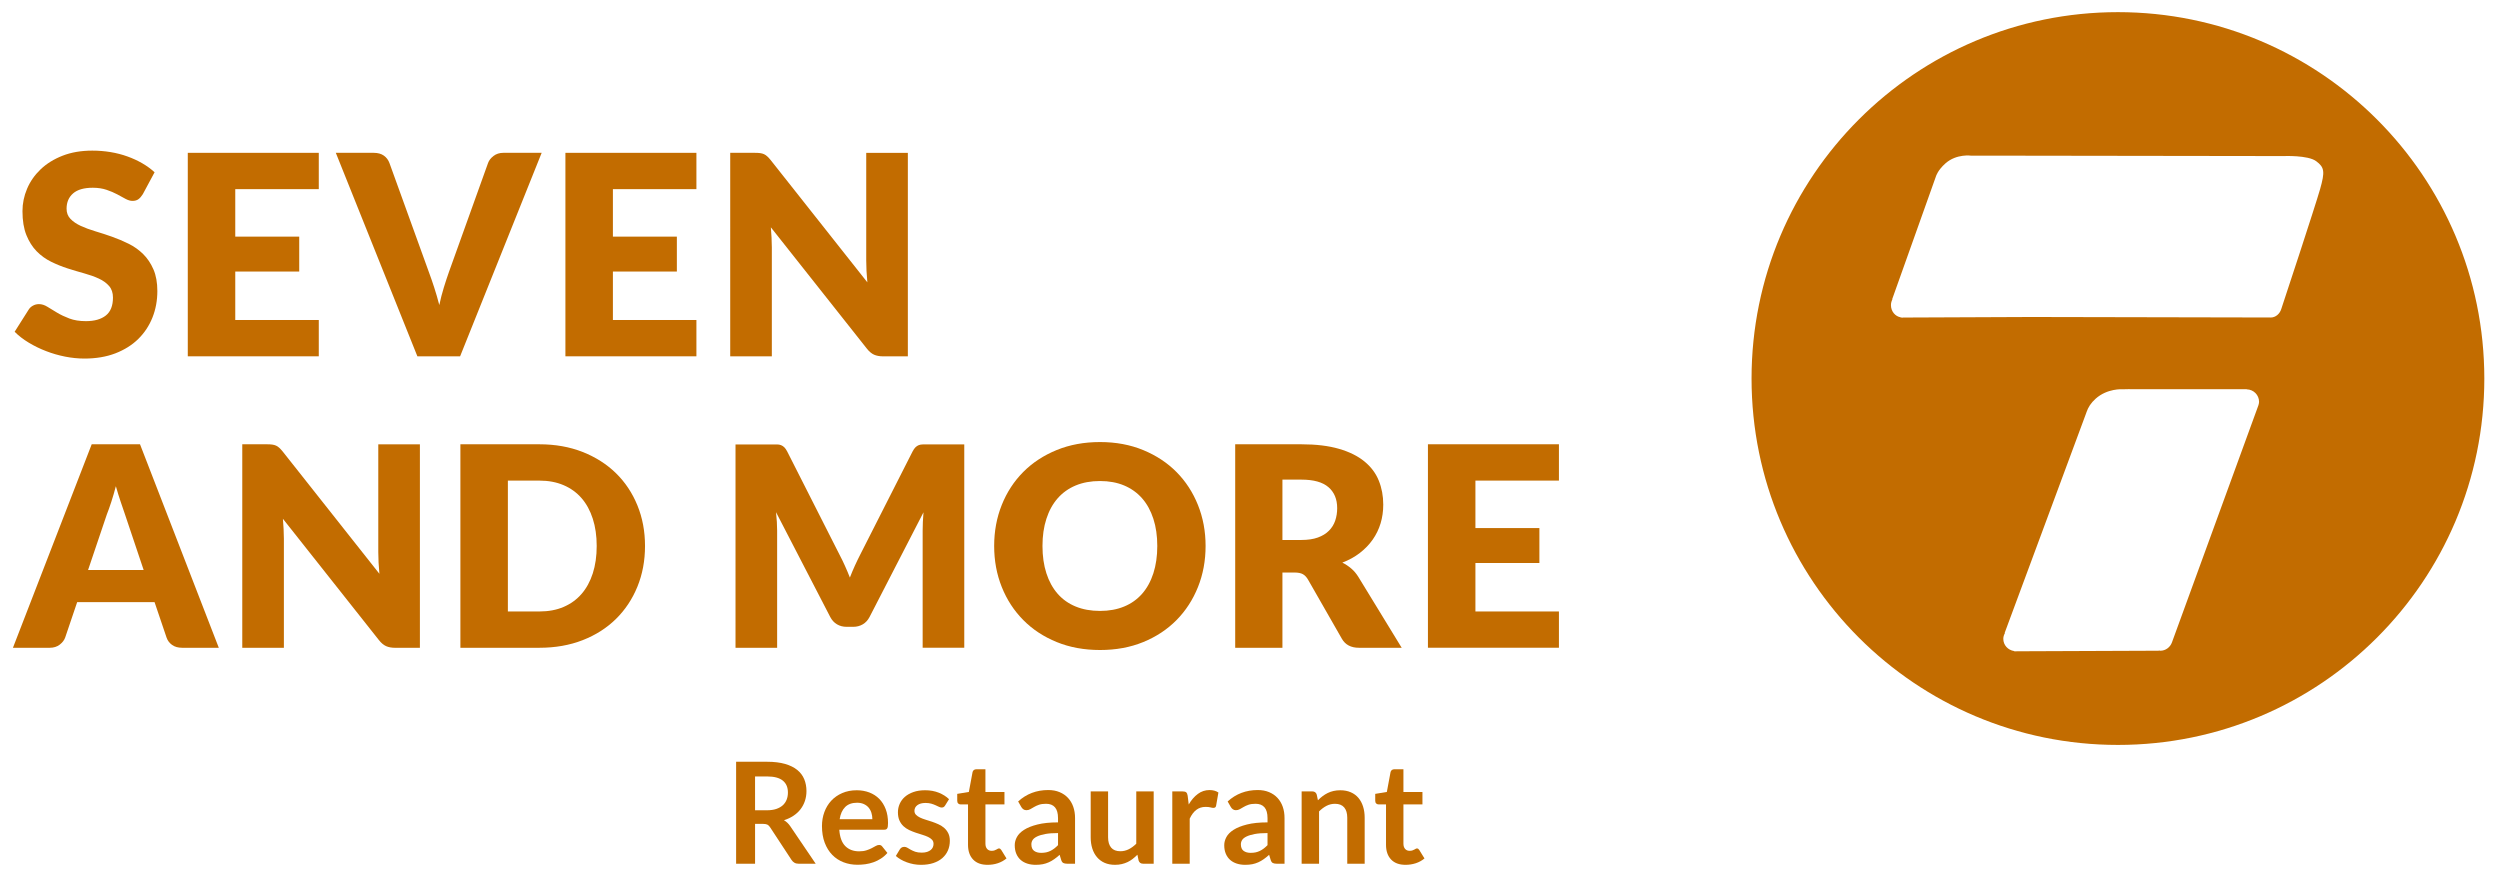 <?xml version="1.0" encoding="utf-8"?>
<!-- Generator: Adobe Illustrator 16.0.0, SVG Export Plug-In . SVG Version: 6.00 Build 0)  -->
<!DOCTYPE svg PUBLIC "-//W3C//DTD SVG 1.1//EN" "http://www.w3.org/Graphics/SVG/1.1/DTD/svg11.dtd">
<svg version="1.1" id="Ebene_1" xmlns="http://www.w3.org/2000/svg" xmlns:xlink="http://www.w3.org/1999/xlink" x="0px" y="0px"
	 width="205.862px" height="73.304px" viewBox="0 0 205.862 73.304" enable-background="new 0 0 205.862 73.304"
	 xml:space="preserve">
<g>
	<path fill="#C26C00" d="M174.401,1c-16.664,0-30.17,13.509-30.17,30.171s13.506,30.17,30.17,30.17
		c16.662,0,30.17-13.508,30.17-30.17S191.063,1,174.401,1z M185.964,33.386l-7.117,19.516c-0.145,0.396-0.518,0.684-0.963,0.684
		c-0.037,0-0.066-0.018-0.102-0.021l-0.033,0.018l-11.699,0.047c-0.02,0-0.035,0.01-0.053,0.01s-0.033-0.01-0.051-0.01h-0.113
		c0,0,0.012-0.014,0.018-0.02c-0.5-0.074-0.889-0.484-0.889-1.006c0-0.18,0.059-0.34,0.139-0.486c-0.01,0-0.027,0-0.027,0
		l6.713-18.102c0,0,0.008-0.031,0.027-0.08c0.131-0.383,0.357-0.754,0.75-1.104c0.963-0.863,2.205-0.779,2.205-0.779h0.141
		c0.34-0.021,0.57-0.002,0.57-0.002h9.531l-0.004,0.01c0.563,0.01,1.016,0.465,1.016,1.029
		C186.022,33.195,185.993,33.291,185.964,33.386z M191.046,15.58c-0.406,1.42-3.006,9.309-3.193,9.859
		c-0.125,0.408-0.467,0.709-0.881,0.709c-0.006,0-0.012-0.004-0.018-0.004l-19.482-0.041c-0.004,0-0.008,0.002-0.012,0.002
		c-0.002,0-0.006-0.002-0.008-0.002h-0.225l-10.529,0.045c-0.018,0.002-0.031,0.012-0.049,0.012c-0.016,0-0.029-0.01-0.045-0.01
		h-0.104c0,0,0.012-0.014,0.016-0.02c-0.453-0.074-0.807-0.486-0.807-1.006c0-0.18,0.051-0.34,0.125-0.488
		c-0.01,0.002-0.023,0.002-0.023,0.002l3.609-10.131c0,0,0.141-0.49,0.781-1.057c0.916-0.809,2.123-0.631,2.123-0.631h2.859
		l22.852,0.033c0,0,2.01-0.088,2.689,0.42C191.401,13.777,191.464,14.115,191.046,15.58z"/>
</g>
<g>
	<g>
		<path fill="#C26C00" d="M62.176,67.843v3.279h-1.561v-8.395h2.56c0.573,0,1.063,0.061,1.471,0.178
			c0.408,0.119,0.743,0.283,1.004,0.496s0.453,0.467,0.575,0.764s0.183,0.621,0.183,0.979c0,0.281-0.042,0.549-0.125,0.801
			c-0.083,0.252-0.203,0.48-0.36,0.686s-0.351,0.385-0.581,0.539c-0.23,0.154-0.493,0.279-0.787,0.371
			c0.197,0.113,0.368,0.273,0.511,0.482l2.102,3.1h-1.405c-0.136,0-0.25-0.027-0.345-0.082c-0.095-0.055-0.175-0.131-0.241-0.232
			l-1.765-2.688c-0.065-0.1-0.138-0.172-0.217-0.215c-0.08-0.041-0.197-0.063-0.352-0.063H62.176z M62.176,66.722h0.975
			c0.294,0,0.551-0.037,0.77-0.109c0.218-0.074,0.398-0.176,0.54-0.305c0.141-0.131,0.247-0.285,0.316-0.463
			s0.104-0.373,0.104-0.586c0-0.426-0.14-0.752-0.421-0.98s-0.709-0.342-1.286-0.342h-0.999V66.722z"/>
		<path fill="#C26C00" d="M70.546,65.074c0.375,0,0.721,0.061,1.036,0.18c0.315,0.121,0.587,0.295,0.816,0.525
			c0.228,0.23,0.406,0.514,0.534,0.848c0.128,0.334,0.192,0.717,0.192,1.146c0,0.107-0.005,0.199-0.015,0.27
			c-0.01,0.072-0.027,0.129-0.052,0.168c-0.025,0.041-0.059,0.07-0.102,0.088s-0.097,0.025-0.163,0.025h-3.68
			c0.042,0.611,0.207,1.061,0.494,1.348c0.286,0.285,0.666,0.43,1.138,0.43c0.232,0,0.432-0.027,0.601-0.082s0.315-0.113,0.441-0.18
			c0.126-0.066,0.236-0.125,0.331-0.18s0.187-0.082,0.276-0.082c0.058,0,0.108,0.012,0.151,0.035c0.042,0.023,0.079,0.057,0.11,0.1
			l0.418,0.521c-0.159,0.186-0.337,0.342-0.534,0.467c-0.197,0.127-0.403,0.227-0.618,0.303c-0.215,0.074-0.434,0.129-0.656,0.16
			c-0.223,0.029-0.438,0.045-0.647,0.045c-0.414,0-0.799-0.068-1.155-0.205c-0.356-0.137-0.666-0.34-0.929-0.609
			s-0.47-0.602-0.621-0.998c-0.151-0.396-0.227-0.857-0.227-1.379c0-0.406,0.066-0.789,0.197-1.146s0.32-0.67,0.566-0.936
			c0.246-0.264,0.546-0.475,0.9-0.629S70.101,65.074,70.546,65.074z M70.575,66.101c-0.418,0-0.745,0.119-0.981,0.354
			c-0.236,0.236-0.387,0.572-0.453,1.004h2.693c0-0.186-0.025-0.359-0.076-0.523c-0.05-0.166-0.128-0.309-0.232-0.434
			c-0.104-0.123-0.236-0.221-0.395-0.293S70.788,66.101,70.575,66.101z"/>
		<path fill="#C26C00" d="M77.825,66.328c-0.039,0.063-0.08,0.105-0.122,0.131s-0.097,0.037-0.163,0.037
			c-0.069,0-0.144-0.02-0.223-0.059c-0.08-0.037-0.171-0.082-0.276-0.129c-0.104-0.049-0.224-0.092-0.357-0.131
			c-0.134-0.039-0.292-0.059-0.473-0.059c-0.283,0-0.505,0.061-0.667,0.18c-0.163,0.121-0.244,0.277-0.244,0.471
			c0,0.127,0.042,0.234,0.125,0.322c0.083,0.086,0.193,0.162,0.331,0.229c0.137,0.066,0.293,0.125,0.467,0.178
			c0.174,0.053,0.352,0.109,0.534,0.17c0.182,0.063,0.36,0.133,0.534,0.213s0.33,0.18,0.467,0.301
			c0.137,0.123,0.248,0.27,0.331,0.439c0.083,0.17,0.125,0.375,0.125,0.615c0,0.287-0.052,0.551-0.157,0.793
			c-0.104,0.24-0.257,0.449-0.458,0.627c-0.201,0.176-0.45,0.313-0.746,0.412c-0.296,0.098-0.636,0.146-1.019,0.146
			c-0.205,0-0.405-0.018-0.601-0.055s-0.383-0.088-0.563-0.154c-0.18-0.064-0.347-0.143-0.5-0.232
			c-0.153-0.088-0.287-0.186-0.403-0.289l0.331-0.547c0.042-0.064,0.093-0.115,0.151-0.15s0.131-0.053,0.221-0.053
			c0.089,0,0.173,0.025,0.252,0.076c0.079,0.051,0.171,0.105,0.275,0.162c0.104,0.059,0.228,0.113,0.369,0.164
			c0.141,0.049,0.32,0.074,0.537,0.074c0.17,0,0.316-0.02,0.438-0.061c0.122-0.041,0.223-0.094,0.302-0.16
			c0.079-0.064,0.137-0.143,0.174-0.229c0.037-0.088,0.055-0.178,0.055-0.27c0-0.141-0.042-0.254-0.125-0.344
			c-0.083-0.088-0.194-0.166-0.331-0.232c-0.137-0.064-0.294-0.123-0.47-0.176s-0.356-0.109-0.54-0.172
			c-0.184-0.063-0.364-0.135-0.54-0.217c-0.176-0.084-0.333-0.189-0.47-0.316c-0.137-0.129-0.248-0.285-0.331-0.471
			c-0.083-0.186-0.125-0.41-0.125-0.674c0-0.244,0.048-0.475,0.145-0.695s0.239-0.414,0.427-0.578
			c0.188-0.164,0.422-0.297,0.702-0.395c0.281-0.1,0.604-0.148,0.972-0.148c0.41,0,0.784,0.068,1.121,0.203
			c0.336,0.135,0.617,0.314,0.841,0.533L77.825,66.328z"/>
		<path fill="#C26C00" d="M81.319,71.214c-0.515,0-0.911-0.145-1.19-0.438c-0.278-0.293-0.418-0.695-0.418-1.211V66.24h-0.604
			c-0.078,0-0.144-0.023-0.2-0.074s-0.084-0.127-0.084-0.227v-0.568l0.958-0.158l0.302-1.625c0.016-0.076,0.051-0.137,0.107-0.18
			s0.127-0.064,0.212-0.064h0.743v1.875h1.567v1.021h-1.567v3.229c0,0.186,0.046,0.33,0.139,0.436
			c0.093,0.104,0.217,0.156,0.372,0.156c0.089,0,0.163-0.012,0.223-0.031c0.06-0.021,0.112-0.045,0.157-0.068
			s0.084-0.045,0.119-0.066s0.07-0.031,0.104-0.031c0.042,0,0.077,0.01,0.104,0.031c0.027,0.021,0.056,0.053,0.087,0.096l0.43,0.697
			c-0.209,0.174-0.449,0.305-0.72,0.395S81.609,71.214,81.319,71.214z"/>
		<path fill="#C26C00" d="M88.522,71.123h-0.645c-0.135,0-0.242-0.021-0.319-0.061c-0.077-0.041-0.135-0.123-0.174-0.248
			l-0.128-0.424c-0.151,0.137-0.299,0.256-0.444,0.357c-0.145,0.104-0.295,0.189-0.45,0.258c-0.155,0.07-0.319,0.123-0.494,0.158
			c-0.174,0.033-0.368,0.051-0.581,0.051c-0.251,0-0.483-0.033-0.696-0.102s-0.396-0.17-0.548-0.305
			c-0.153-0.137-0.272-0.305-0.357-0.508c-0.085-0.201-0.127-0.436-0.127-0.705c0-0.225,0.059-0.447,0.177-0.666
			c0.118-0.219,0.314-0.418,0.589-0.594c0.275-0.178,0.641-0.324,1.097-0.439c0.457-0.117,1.023-0.176,1.701-0.176v-0.35
			c0-0.402-0.084-0.699-0.252-0.893c-0.168-0.193-0.413-0.289-0.734-0.289c-0.232,0-0.426,0.027-0.581,0.08
			c-0.155,0.055-0.289,0.115-0.403,0.184s-0.22,0.129-0.316,0.182c-0.097,0.055-0.203,0.082-0.319,0.082
			c-0.097,0-0.18-0.025-0.25-0.076c-0.069-0.049-0.125-0.111-0.168-0.186l-0.261-0.457c0.685-0.627,1.511-0.941,2.479-0.941
			c0.349,0,0.659,0.057,0.932,0.172c0.273,0.113,0.504,0.271,0.694,0.475c0.189,0.205,0.334,0.447,0.433,0.729
			c0.099,0.283,0.148,0.594,0.148,0.93V71.123z M85.736,70.228c0.147,0,0.282-0.014,0.406-0.039
			c0.124-0.027,0.241-0.068,0.351-0.121s0.217-0.119,0.319-0.197s0.206-0.17,0.311-0.277v-0.996c-0.418,0-0.767,0.025-1.048,0.078
			s-0.506,0.121-0.676,0.203s-0.291,0.176-0.363,0.285c-0.071,0.109-0.107,0.229-0.107,0.357c0,0.254,0.075,0.434,0.224,0.543
			S85.496,70.228,85.736,70.228z"/>
		<path fill="#C26C00" d="M91.245,65.167v3.783c0,0.365,0.084,0.646,0.252,0.846s0.421,0.299,0.757,0.299
			c0.248,0,0.48-0.057,0.697-0.166c0.216-0.109,0.421-0.262,0.615-0.455v-4.307H95v5.955h-0.876c-0.186,0-0.308-0.088-0.366-0.262
			l-0.099-0.477c-0.124,0.125-0.251,0.238-0.383,0.34c-0.131,0.104-0.271,0.189-0.42,0.262c-0.149,0.072-0.31,0.127-0.482,0.168
			c-0.172,0.041-0.357,0.061-0.554,0.061c-0.325,0-0.613-0.055-0.862-0.164c-0.25-0.111-0.459-0.268-0.629-0.469
			c-0.17-0.201-0.299-0.439-0.386-0.717c-0.087-0.275-0.13-0.58-0.13-0.914v-3.783H91.245z"/>
		<path fill="#C26C00" d="M96.532,71.123v-5.955h0.842c0.147,0,0.25,0.025,0.308,0.08s0.097,0.148,0.116,0.279l0.087,0.719
			c0.213-0.367,0.462-0.656,0.749-0.869c0.286-0.213,0.607-0.32,0.963-0.32c0.295,0,0.538,0.068,0.732,0.203l-0.187,1.074
			c-0.012,0.07-0.036,0.119-0.075,0.148s-0.092,0.043-0.156,0.043c-0.059,0-0.139-0.014-0.238-0.041
			c-0.102-0.027-0.234-0.041-0.4-0.041c-0.299,0-0.554,0.084-0.767,0.248s-0.394,0.404-0.54,0.723v3.709H96.532z"/>
		<path fill="#C26C00" d="M105.772,71.123h-0.645c-0.135,0-0.241-0.021-0.318-0.061c-0.078-0.041-0.136-0.123-0.174-0.248
			l-0.129-0.424c-0.15,0.137-0.299,0.256-0.443,0.357c-0.145,0.104-0.295,0.189-0.449,0.258c-0.155,0.07-0.32,0.123-0.494,0.158
			c-0.174,0.033-0.367,0.051-0.58,0.051c-0.252,0-0.484-0.033-0.697-0.102s-0.396-0.17-0.548-0.305
			c-0.153-0.137-0.272-0.305-0.357-0.508c-0.085-0.201-0.128-0.436-0.128-0.705c0-0.225,0.06-0.447,0.178-0.666
			c0.117-0.219,0.314-0.418,0.589-0.594c0.274-0.178,0.641-0.324,1.097-0.439c0.457-0.117,1.023-0.176,1.701-0.176v-0.35
			c0-0.402-0.084-0.699-0.252-0.893c-0.169-0.193-0.414-0.289-0.734-0.289c-0.232,0-0.426,0.027-0.581,0.08
			c-0.155,0.055-0.289,0.115-0.403,0.184s-0.22,0.129-0.316,0.182c-0.097,0.055-0.203,0.082-0.319,0.082
			c-0.097,0-0.18-0.025-0.249-0.076c-0.07-0.049-0.126-0.111-0.169-0.186l-0.261-0.457c0.685-0.627,1.511-0.941,2.479-0.941
			c0.348,0,0.658,0.057,0.932,0.172c0.272,0.113,0.504,0.271,0.693,0.475c0.189,0.205,0.334,0.447,0.433,0.729
			c0.099,0.283,0.147,0.594,0.147,0.93V71.123z M102.987,70.228c0.146,0,0.281-0.014,0.406-0.039
			c0.123-0.027,0.24-0.068,0.351-0.121s0.217-0.119,0.319-0.197s0.206-0.17,0.311-0.277v-0.996c-0.418,0-0.768,0.025-1.048,0.078
			s-0.506,0.121-0.677,0.203c-0.17,0.082-0.291,0.176-0.362,0.285s-0.107,0.229-0.107,0.357c0,0.254,0.075,0.434,0.224,0.543
			S102.747,70.228,102.987,70.228z"/>
		<path fill="#C26C00" d="M107.183,71.123v-5.955h0.877c0.186,0,0.308,0.086,0.365,0.26l0.1,0.471
			c0.119-0.123,0.246-0.236,0.38-0.336c0.134-0.102,0.274-0.188,0.424-0.262s0.309-0.129,0.479-0.168
			c0.171-0.039,0.356-0.059,0.558-0.059c0.324,0,0.613,0.055,0.865,0.166c0.251,0.109,0.461,0.264,0.629,0.463
			c0.168,0.201,0.297,0.438,0.383,0.715c0.088,0.277,0.131,0.582,0.131,0.914v3.791h-1.434v-3.791c0-0.363-0.084-0.645-0.252-0.844
			s-0.422-0.299-0.758-0.299c-0.248,0-0.48,0.055-0.697,0.168c-0.216,0.111-0.421,0.266-0.615,0.459v4.307H107.183z"/>
		<path fill="#C26C00" d="M115.739,71.214c-0.516,0-0.912-0.145-1.19-0.438s-0.418-0.695-0.418-1.211V66.24h-0.604
			c-0.077,0-0.144-0.023-0.2-0.074s-0.084-0.127-0.084-0.227v-0.568l0.957-0.158l0.303-1.625c0.016-0.076,0.051-0.137,0.107-0.18
			c0.056-0.043,0.127-0.064,0.211-0.064h0.744v1.875h1.566v1.021h-1.566v3.229c0,0.186,0.046,0.33,0.139,0.436
			c0.093,0.104,0.217,0.156,0.371,0.156c0.09,0,0.164-0.012,0.224-0.031c0.06-0.021,0.112-0.045,0.157-0.068
			c0.044-0.023,0.084-0.045,0.119-0.066c0.034-0.021,0.069-0.031,0.104-0.031c0.043,0,0.078,0.01,0.105,0.031
			c0.026,0.021,0.056,0.053,0.086,0.096l0.43,0.697c-0.209,0.174-0.448,0.305-0.719,0.395
			C116.31,71.171,116.029,71.214,115.739,71.214z"/>
	</g>
</g>
<g>
	<g>
		<path fill="#C26C00" d="M11.76,15.99c-0.115,0.184-0.235,0.322-0.362,0.414s-0.29,0.139-0.489,0.139
			c-0.177,0-0.366-0.057-0.569-0.166c-0.203-0.111-0.433-0.236-0.69-0.375c-0.257-0.137-0.55-0.262-0.88-0.373
			S8.065,15.46,7.644,15.46c-0.729,0-1.271,0.156-1.627,0.467s-0.535,0.73-0.535,1.26c0,0.336,0.107,0.617,0.322,0.838
			c0.214,0.223,0.496,0.414,0.845,0.576c0.349,0.16,0.747,0.309,1.196,0.443c0.449,0.133,0.907,0.283,1.374,0.447
			c0.468,0.166,0.926,0.359,1.375,0.582c0.448,0.221,0.847,0.506,1.196,0.85c0.349,0.346,0.631,0.766,0.845,1.26
			c0.215,0.494,0.322,1.09,0.322,1.789c0,0.773-0.134,1.498-0.402,2.172c-0.269,0.676-0.658,1.264-1.167,1.766
			s-1.139,0.896-1.886,1.186c-0.747,0.287-1.597,0.43-2.547,0.43c-0.521,0-1.052-0.053-1.593-0.16s-1.064-0.258-1.57-0.455
			c-0.506-0.195-0.981-0.426-1.426-0.695c-0.444-0.268-0.832-0.566-1.161-0.896l1.15-1.816c0.084-0.139,0.203-0.25,0.356-0.334
			s0.318-0.127,0.495-0.127c0.23,0,0.462,0.072,0.696,0.219c0.233,0.146,0.498,0.307,0.793,0.482
			c0.295,0.178,0.634,0.338,1.018,0.484c0.383,0.145,0.835,0.217,1.357,0.217c0.706,0,1.253-0.154,1.645-0.465
			s0.586-0.803,0.586-1.479c0-0.391-0.107-0.709-0.322-0.953c-0.215-0.246-0.497-0.449-0.845-0.609
			c-0.349-0.162-0.746-0.303-1.19-0.426s-0.901-0.26-1.369-0.408c-0.467-0.15-0.924-0.334-1.368-0.553
			c-0.445-0.219-0.842-0.506-1.19-0.861c-0.349-0.357-0.631-0.803-0.845-1.334c-0.215-0.533-0.322-1.191-0.322-1.973
			c0-0.629,0.126-1.242,0.379-1.84c0.253-0.6,0.625-1.131,1.115-1.6c0.491-0.467,1.093-0.842,1.806-1.121s1.529-0.42,2.45-0.42
			c0.513,0,1.014,0.041,1.5,0.121s0.949,0.199,1.386,0.357c0.437,0.156,0.845,0.344,1.225,0.563c0.38,0.219,0.719,0.467,1.018,0.742
			L11.76,15.99z"/>
		<path fill="#C26C00" d="M26.25,12.585v2.99h-6.877v3.91h5.267v2.875h-5.267v3.99h6.877v2.99H15.463V12.585H26.25z"/>
		<path fill="#C26C00" d="M27.653,12.585h3.128c0.337,0,0.613,0.078,0.828,0.23c0.214,0.154,0.368,0.357,0.46,0.609l3.243,8.971
			c0.146,0.391,0.293,0.816,0.442,1.275c0.15,0.461,0.29,0.943,0.42,1.449c0.107-0.506,0.232-0.988,0.374-1.449
			c0.142-0.459,0.282-0.885,0.42-1.275l3.22-8.971c0.076-0.215,0.226-0.408,0.448-0.58s0.495-0.26,0.816-0.26h3.151l-6.716,16.756
			h-3.519L27.653,12.585z"/>
		<path fill="#C26C00" d="M57.346,12.585v2.99h-6.877v3.91h5.267v2.875h-5.267v3.99h6.877v2.99H46.559V12.585H57.346z"/>
		<path fill="#C26C00" d="M62.601,12.609c0.115,0.016,0.218,0.045,0.311,0.086c0.092,0.043,0.18,0.102,0.265,0.18
			c0.084,0.076,0.18,0.18,0.287,0.311l7.958,10.063c-0.031-0.322-0.054-0.635-0.069-0.938c-0.016-0.303-0.023-0.588-0.023-0.857
			v-8.867h3.427v16.756h-2.024c-0.299,0-0.552-0.045-0.759-0.137c-0.207-0.094-0.407-0.262-0.598-0.506l-7.9-9.982
			c0.023,0.291,0.042,0.576,0.058,0.855c0.015,0.281,0.023,0.543,0.023,0.789v8.98h-3.427V12.585h2.047
			C62.344,12.585,62.486,12.593,62.601,12.609z"/>
		<path fill="#C26C00" d="M18.017,53.341h-3.013c-0.337,0-0.615-0.078-0.833-0.234c-0.219-0.158-0.37-0.359-0.455-0.605l-0.989-2.92
			H6.355l-0.989,2.92C5.29,52.716,5.14,52.91,4.918,53.083c-0.223,0.172-0.495,0.258-0.816,0.258H1.065l6.486-16.756h3.979
			L18.017,53.341z M7.252,46.937h4.577l-1.541-4.59c-0.1-0.291-0.217-0.633-0.351-1.029c-0.134-0.395-0.266-0.822-0.396-1.281
			c-0.123,0.467-0.249,0.9-0.379,1.299s-0.253,0.744-0.368,1.035L7.252,46.937z"/>
		<path fill="#C26C00" d="M22.421,36.609c0.115,0.016,0.218,0.045,0.311,0.086c0.092,0.043,0.18,0.102,0.265,0.18
			c0.084,0.076,0.18,0.18,0.287,0.311l7.958,10.063c-0.031-0.322-0.054-0.635-0.069-0.938c-0.016-0.303-0.023-0.588-0.023-0.857
			v-8.867h3.427v16.756h-2.024c-0.299,0-0.552-0.045-0.759-0.137c-0.207-0.094-0.407-0.262-0.598-0.506l-7.9-9.982
			c0.023,0.291,0.042,0.576,0.058,0.855c0.015,0.281,0.023,0.543,0.023,0.789v8.98h-3.427V36.585h2.047
			C22.164,36.585,22.306,36.593,22.421,36.609z"/>
		<path fill="#C26C00" d="M53.114,44.958c0,1.211-0.209,2.328-0.627,3.352s-1.006,1.91-1.765,2.656
			c-0.759,0.748-1.673,1.33-2.743,1.748s-2.256,0.627-3.559,0.627h-6.509V36.585h6.509c1.303,0,2.49,0.211,3.559,0.633
			s1.984,1.006,2.743,1.748c0.759,0.744,1.347,1.627,1.765,2.65S53.114,43.755,53.114,44.958z M49.135,44.958
			c0-0.828-0.107-1.576-0.322-2.242c-0.215-0.668-0.523-1.232-0.926-1.697c-0.403-0.463-0.896-0.82-1.478-1.068
			c-0.583-0.25-1.246-0.375-1.989-0.375h-2.599v10.775h2.599c0.743,0,1.407-0.123,1.989-0.373s1.075-0.605,1.478-1.07
			c0.402-0.463,0.711-1.029,0.926-1.695C49.028,46.544,49.135,45.794,49.135,44.958z"/>
		<path fill="#C26C00" d="M69.576,46.591c0.142,0.314,0.278,0.637,0.408,0.967c0.13-0.338,0.269-0.666,0.414-0.984
			s0.295-0.629,0.449-0.928l4.301-8.473c0.077-0.146,0.155-0.26,0.236-0.34s0.17-0.139,0.27-0.178s0.213-0.059,0.339-0.059
			s0.274,0,0.443,0h2.967v16.744h-3.427v-9.637c0-0.467,0.023-0.973,0.069-1.518L71.606,50.8c-0.138,0.268-0.324,0.471-0.558,0.609
			s-0.5,0.207-0.799,0.207H69.72c-0.299,0-0.565-0.068-0.799-0.207s-0.42-0.342-0.558-0.609l-4.462-8.625
			c0.031,0.268,0.054,0.535,0.069,0.799c0.015,0.266,0.023,0.508,0.023,0.73v9.637h-3.427V36.597h2.967c0.168,0,0.316,0,0.442,0
			s0.24,0.02,0.339,0.059s0.19,0.098,0.271,0.178s0.159,0.193,0.235,0.34l4.313,8.508C69.287,45.972,69.435,46.275,69.576,46.591z"
			/>
		<path fill="#C26C00" d="M99.274,44.958c0,1.211-0.209,2.338-0.627,3.381s-1.006,1.949-1.764,2.719
			c-0.76,0.771-1.674,1.375-2.743,1.813s-2.256,0.654-3.559,0.654c-1.304,0-2.492-0.217-3.565-0.654
			c-1.074-0.438-1.992-1.041-2.754-1.813c-0.763-0.77-1.354-1.676-1.771-2.719c-0.418-1.043-0.627-2.17-0.627-3.381
			s0.209-2.338,0.627-3.381c0.417-1.043,1.008-1.947,1.771-2.715c0.763-0.766,1.681-1.367,2.754-1.805
			c1.073-0.438,2.261-0.656,3.565-0.656c1.303,0,2.49,0.221,3.559,0.662s1.983,1.045,2.743,1.811
			c0.758,0.768,1.346,1.672,1.764,2.715S99.274,43.755,99.274,44.958z M95.296,44.958c0-0.828-0.107-1.574-0.322-2.236
			c-0.215-0.664-0.523-1.225-0.926-1.686c-0.403-0.459-0.896-0.813-1.478-1.059c-0.583-0.244-1.246-0.367-1.989-0.367
			c-0.751,0-1.42,0.123-2.007,0.367c-0.586,0.246-1.081,0.6-1.483,1.059c-0.403,0.461-0.711,1.021-0.926,1.686
			c-0.215,0.662-0.322,1.408-0.322,2.236c0,0.836,0.107,1.586,0.322,2.248c0.214,0.664,0.523,1.225,0.926,1.686
			c0.402,0.459,0.897,0.811,1.483,1.051c0.586,0.242,1.255,0.363,2.007,0.363c0.743,0,1.407-0.121,1.989-0.363
			c0.583-0.24,1.075-0.592,1.478-1.051c0.402-0.461,0.711-1.021,0.926-1.686C95.188,46.544,95.296,45.794,95.296,44.958z"/>
		<path fill="#C26C00" d="M105.601,47.144v6.197h-3.889V36.585h5.451c1.213,0,2.244,0.125,3.1,0.375
			c0.855,0.248,1.553,0.596,2.094,1.041c0.541,0.443,0.934,0.969,1.178,1.574c0.246,0.605,0.369,1.266,0.369,1.979
			c0,0.545-0.074,1.059-0.219,1.541c-0.146,0.482-0.363,0.93-0.65,1.34s-0.641,0.775-1.059,1.098s-0.898,0.588-1.441,0.795
			c0.26,0.129,0.504,0.291,0.729,0.482c0.227,0.191,0.424,0.426,0.594,0.701l3.564,5.83h-3.52c-0.65,0-1.119-0.244-1.402-0.736
			l-2.783-4.863c-0.123-0.215-0.266-0.369-0.432-0.461c-0.164-0.092-0.396-0.137-0.695-0.137H105.601z M105.601,44.464h1.563
			c0.529,0,0.98-0.068,1.352-0.201c0.373-0.135,0.678-0.32,0.914-0.559c0.238-0.238,0.41-0.516,0.518-0.834s0.162-0.66,0.162-1.029
			c0-0.736-0.24-1.311-0.719-1.725c-0.48-0.414-1.221-0.621-2.227-0.621h-1.563V44.464z"/>
		<path fill="#C26C00" d="M128.37,36.585v2.99h-6.877v3.91h5.268v2.875h-5.268v3.99h6.877v2.99h-10.787V36.585H128.37z"/>
	</g>
</g>
</svg>
